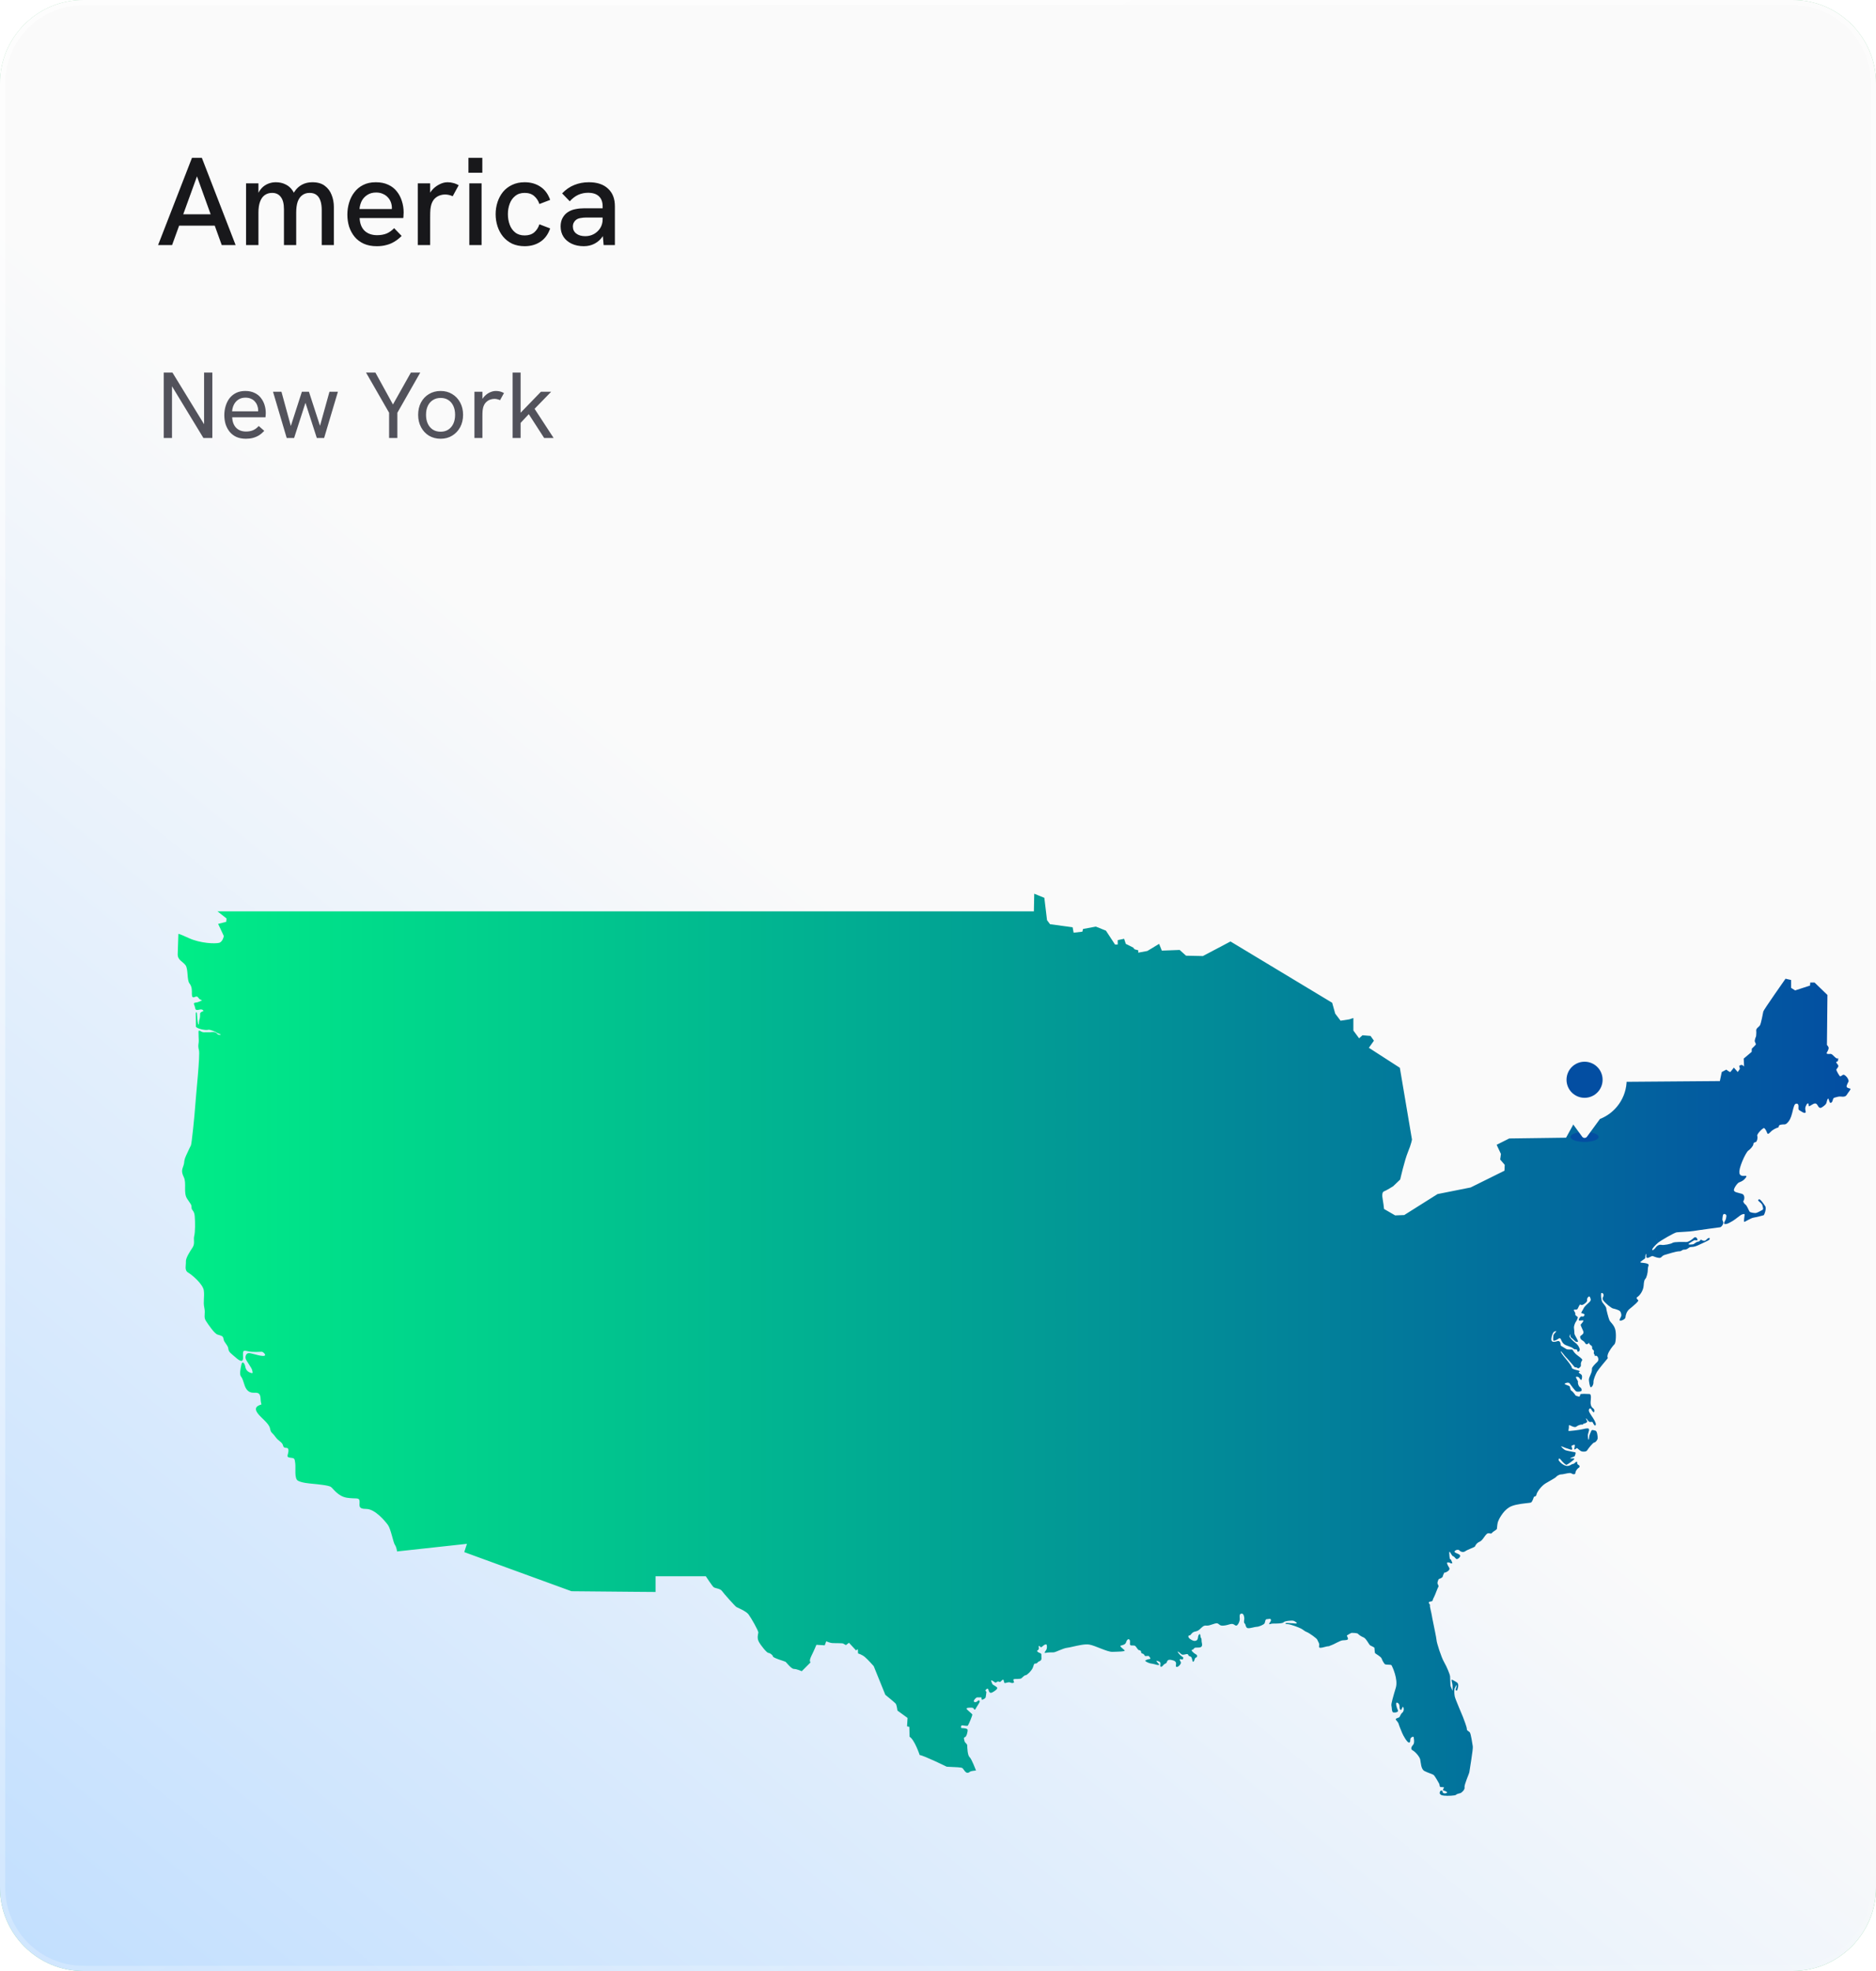 <svg width="360" height="378" viewBox="0 0 360 378" fill="none" xmlns="http://www.w3.org/2000/svg">
<g clip-path="url(#clip0_674_796)">
<path d="M0 16C0 7.164 7.163 0 16 0H344C352.837 0 360 7.164 360 16V362C360 370.837 352.837 378 344 378H16C7.163 378 0 370.837 0 362V16Z" fill="#6FC78D"/>
<rect y="0" width="360" height="378" rx="12" fill="url(#paint0_linear_674_796)"/>
<g filter="url(#filter0_ddii_674_796)">
<path d="M340.942 187.371C340.685 187.306 340.168 187.208 340.265 186.852C340.362 186.495 340.653 185.975 340.653 185.975C340.619 185.326 339.91 184.709 339.684 184.709C339.456 184.709 339.103 185.131 338.973 185.001C338.845 184.87 338.231 183.896 338.295 183.701C338.36 183.506 338.909 183.149 338.554 182.761C338.198 182.371 338.198 182.209 338.457 182.177C338.715 182.144 338.618 181.496 338.618 181.496C338.618 181.496 338.554 181.755 338.166 181.462C337.778 181.17 337.488 180.684 337.13 180.717C336.775 180.751 336.258 180.781 336.484 180.424C336.712 180.068 336.839 179.71 336.809 179.515C336.775 179.319 336.484 178.996 336.484 178.996L336.581 169.417L334.11 167.031H333.286L333.238 167.615L330.379 168.541L329.604 168.053V166.544L328.538 166.301C328.538 166.301 324.322 172.291 324.274 172.584C324.227 172.876 323.838 174.872 323.644 175.213C323.45 175.553 322.869 175.798 322.917 176.236C322.965 176.674 322.893 177.161 322.893 177.284C322.893 177.405 322.796 177.525 322.745 177.696C322.699 177.867 322.624 178.16 322.624 178.258C322.624 178.355 322.892 178.817 322.841 178.915C322.795 179.012 322.066 179.719 322.066 179.719L322.042 180.327L320.514 181.617L320.588 183.153C320.588 183.153 320.371 182.838 320.102 182.838C319.835 182.838 319.641 183.033 319.641 183.033C319.641 183.033 319.835 183.567 319.738 183.664C319.641 183.762 319.375 184.202 319.375 184.202L318.626 183.348L318.171 183.922L317.948 184.2C317.754 184.2 317.173 183.736 317.173 183.736L316.301 184.2L315.937 185.929L305.585 186.01L297.379 186.074C297.379 186.074 295.052 187.291 294.713 187.486C294.375 187.682 292.096 190.458 291.418 190.944C290.741 191.432 288.462 193.087 288.462 193.087L286.427 196.787L275.525 196.933L273.102 198.15L273.926 199.902L273.781 200.974L274.653 201.997L274.605 203.118L269.969 205.413L268.112 206.333L265.77 206.8L261.764 207.599L255.368 211.626L253.624 211.69L251.492 210.457C251.492 210.457 251.452 210.072 251.393 209.617C251.347 209.259 251.29 208.859 251.234 208.573C251.103 207.924 251.103 207.209 251.492 207.079C251.88 206.952 253.235 206.106 253.235 206.106L254.593 204.809C254.593 204.809 255.431 201.107 256.079 199.549C256.725 197.991 256.854 197.145 256.854 197.145L254.527 183.38L248.583 179.548L249.552 178.184L248.906 177.274L247.355 177.145L246.707 177.73L245.609 176.236V173.834L244.834 174.093L243.154 174.352L242.122 172.988L241.541 170.911L222.029 159.157L216.733 161.951L215.684 161.93L213.501 161.885L212.275 160.782L208.849 160.911L208.332 159.614L206.072 160.979L204.329 161.302V160.847L203.617 160.652L203.36 160.328L201.937 159.614L201.616 158.641L200.387 158.9V159.744H199.872L198.128 157.083L196.19 156.304L193.735 156.758L193.605 157.278L191.926 157.473L191.732 156.432L187.403 155.848L186.822 155.07L186.306 150.784L184.367 150L184.3 153.378H172.617H134.876H68.092H62.514H27.629L29.373 154.742L29.309 155.391L27.758 155.781L28.854 158.119C28.854 158.119 28.66 159.224 27.95 159.418C27.239 159.613 24.396 159.546 22.135 158.508C19.872 157.47 20.13 157.729 20.13 157.729L20.003 161.527C19.938 162.76 21.004 162.989 21.521 163.734C22.038 164.482 21.748 166.558 22.264 167.209C22.781 167.858 22.717 168.603 22.717 169.221C22.717 169.838 22.878 170 23.363 169.772C23.849 169.547 23.977 170.033 24.172 170.195C24.366 170.356 24.687 170.422 24.687 170.422C24.687 170.422 24.075 170.812 23.46 170.876C22.846 170.94 23.203 171.266 23.3 171.688C23.397 172.109 23.363 172.435 24.106 172.24C24.851 172.045 24.948 172.499 24.948 172.499C24.948 172.499 24.3 172.694 24.3 172.987C24.3 173.279 24.3 173.833 24.173 174.124C24.043 174.416 24.108 175.098 24.011 175.098C23.914 175.098 23.787 174.416 23.72 173.311C23.656 172.206 23.462 172.955 23.462 172.955L23.495 175.518C23.884 175.974 25.497 176.233 25.822 176.102C26.143 175.974 27.5 176.558 27.436 176.622C27.384 176.674 28.278 176.943 28.257 177.041C28.251 177.065 28.202 177.076 28.081 177.076C27.435 177.076 27.565 176.427 26.66 176.524C25.755 176.622 25.658 176.524 25.061 176.572C24.464 176.622 23.979 175.841 23.995 176.524C24.011 177.205 24.011 177.727 24.043 178.179C24.076 178.633 23.815 179.089 24.076 179.997C24.334 180.907 23.494 188.635 23.365 190.648C23.234 192.66 22.687 197.919 22.541 198.246C22.396 198.57 22.138 199.024 21.619 200.193C21.102 201.362 21.362 201.298 21.136 202.044C20.908 202.791 20.587 203.179 21.169 204.348C21.75 205.517 21.039 207.337 21.815 208.506C22.132 208.982 22.329 209.254 22.453 209.446C22.631 209.729 22.655 209.846 22.655 210.193C22.655 210.777 23.172 210.681 23.269 211.834C23.366 212.987 23.366 214.901 23.172 215.632C22.978 216.363 23.366 217.077 22.849 217.856C22.334 218.635 21.526 219.868 21.573 220.551C21.623 221.232 21.234 222.206 22.009 222.66C22.784 223.116 24.852 224.869 25.013 226.103C25.174 227.336 24.852 228.246 25.11 229.415C25.368 230.584 24.916 231.136 25.401 231.899C25.885 232.663 27.048 234.35 27.631 234.544C28.211 234.739 28.73 234.739 28.794 235.39C28.857 236.039 29.666 236.589 29.715 237.256C29.764 237.923 30.345 238.246 30.926 238.765C31.506 239.285 32.541 240.194 32.541 239.025C32.541 237.856 32.346 237.467 33.382 237.728C34.415 237.987 35.903 237.825 36.16 237.841C36.418 237.857 37.323 238.701 36.291 238.636C35.255 238.572 33.965 237.987 33.511 238.118C33.059 238.246 32.931 238.831 33.059 239.22C33.19 239.61 34.222 240.972 34.286 241.363C34.351 241.753 34.609 242.141 33.834 241.818C33.059 241.494 32.996 240.844 32.929 240.518C32.865 240.194 32.413 239.413 32.219 240.323C32.025 241.233 31.831 242.207 32.154 242.597C32.477 242.987 32.607 243.635 32.865 244.35C33.123 245.063 33.543 245.583 34.27 245.68C34.997 245.778 35.836 245.388 35.903 246.816C35.966 248.245 36.321 247.823 35.724 248.066C35.128 248.309 34.674 248.699 35.322 249.609C35.968 250.518 37.517 251.557 37.712 252.531C37.906 253.505 38.1 253.244 38.744 254.154C39.392 255.064 40.038 255.095 40.23 255.859C40.425 256.623 41.166 255.907 41.249 256.687C41.33 257.466 40.652 258.051 41.54 258.149C42.428 258.247 42.428 258.247 42.556 259.22C42.687 260.194 42.331 262.176 43.09 262.58C43.85 262.985 45.14 263.082 45.949 263.166C46.757 263.247 48.953 263.442 49.404 263.765C49.858 264.09 50.762 265.585 52.506 265.844C54.249 266.103 54.832 265.713 54.897 266.493C54.961 267.272 54.509 267.987 56.187 267.987C57.867 267.987 59.774 270.292 60.339 271.056C60.905 271.819 61.355 274.416 61.68 274.87C62.001 275.326 62.082 276.073 62.082 276.073L62.097 276.138L75.505 274.675L74.988 276.266L95.565 283.766L107.094 283.872L111.7 283.908V280.891H121.339L121.342 280.892C121.342 280.892 122.553 282.743 122.844 282.987C123.135 283.23 124.104 283.23 124.443 283.718C124.782 284.206 126.964 286.64 127.205 286.787C127.447 286.933 129.046 287.566 129.532 288.199C130.017 288.832 131.47 291.365 131.422 291.706C131.374 292.047 131.131 292.73 131.519 293.459C131.907 294.19 133.069 295.602 133.36 295.602C133.651 295.602 134.184 295.992 134.232 296.283C134.279 296.576 136.509 297.209 136.655 297.305C136.8 297.402 137.721 298.669 138.254 298.669C138.787 298.669 139.756 299.107 139.756 299.107L141.452 297.402C141.452 297.402 141.064 297.257 141.597 296.185C142.13 295.114 142.566 294.042 142.566 294.042L144.165 294.14L144.456 293.361C144.456 293.361 145.086 293.654 145.522 293.702C145.958 293.75 147.557 293.702 147.702 293.799C147.847 293.897 148.235 294.092 148.235 294.092L148.816 293.654L150.173 295.115L150.512 294.872L150.561 295.701C150.561 295.701 151.288 295.896 151.869 296.382C152.45 296.87 153.565 298.135 153.565 298.135L155.794 303.637C155.794 303.637 157.684 305.147 157.829 305.39C157.974 305.633 158.12 306.657 158.12 306.657L160.058 308.069L159.961 309.676L160.397 309.773L160.446 311.673C161.415 312.257 162.384 315.18 162.384 315.18C163.209 315.278 167.57 317.421 167.57 317.421C169.411 317.518 170.429 317.518 170.623 317.713C170.817 317.908 171.156 318.59 171.544 318.59C171.933 318.59 171.883 318.395 172.222 318.297C172.561 318.199 173.191 318.151 173.191 318.151C173.191 318.151 172.353 315.911 171.964 315.586C171.576 315.263 171.511 313.77 171.511 313.38C171.511 312.989 171.059 312.86 170.995 312.537C170.93 312.212 170.736 311.822 171.059 311.758C171.382 311.691 171.64 310.653 171.576 310.328C171.511 310.005 170.477 310.036 170.38 310.005C170.283 309.972 170.249 309.486 170.54 309.486C170.831 309.486 171.509 309.681 171.64 309.519C171.77 309.356 172.575 307.504 172.478 307.376C172.381 307.245 171.477 306.5 171.412 306.369C171.349 306.238 171.38 306.14 171.769 306.11C172.157 306.076 172.607 306.076 172.704 306.207C172.801 306.335 172.93 306.695 173.124 306.305C173.318 305.915 173.899 305.136 173.899 304.941C173.899 304.746 173.769 304.551 173.479 304.843C173.188 305.136 172.768 305.069 172.768 304.843C172.768 304.616 173.221 304.128 173.415 304.128C173.61 304.128 174.061 304.128 174.19 304.128C174.318 304.128 174.19 304.453 174.318 304.551C174.448 304.648 174.965 304.323 175.029 304.16C175.092 303.997 175.189 303.055 175.189 303.055C175.189 303.055 174.932 302.86 175.029 302.731C175.126 302.603 175.449 302.213 175.578 302.667C175.708 303.121 175.869 303.412 176.353 303.154C176.838 302.895 177.355 302.505 177.258 302.278C177.161 302.051 176.418 301.726 176.353 301.597C176.289 301.466 175.964 300.785 176.158 300.85C176.353 300.914 176.709 301.173 176.87 301.271C177.03 301.368 177.224 301.076 177.45 301.076C177.678 301.076 177.678 301.271 177.902 301.109C178.128 300.948 178.419 300.46 178.516 300.914C178.613 301.368 178.613 301.434 178.968 301.336C179.325 301.239 179.616 301.173 179.84 301.303C180.068 301.432 180.518 301.367 180.488 301.205C180.454 301.044 180.228 300.685 180.488 300.621C180.746 300.557 181.651 300.655 181.909 300.46C182.166 300.265 182.458 299.876 182.717 299.876C182.975 299.876 183.88 299 184.104 298.415C184.332 297.831 184.267 297.636 184.621 297.636C184.976 297.636 185.042 297.311 185.236 297.246C185.43 297.178 185.816 297.05 185.751 296.531C185.687 296.011 185.882 295.752 185.46 295.621C185.041 295.493 184.814 295.2 184.975 295.133C185.137 295.069 185.331 294.84 185.234 294.548C185.137 294.255 185.331 294.191 185.458 294.353C185.589 294.516 185.686 294.613 186.009 294.289C186.33 293.964 186.621 293.932 186.718 293.996C186.816 294.06 186.849 294.677 186.718 294.936C186.59 295.197 186.106 295.685 186.558 295.587C187.01 295.49 187.687 295.49 188.076 295.49C188.464 295.49 189.853 294.711 190.691 294.613C190.922 294.586 191.258 294.514 191.648 294.426C192.677 294.193 194.082 293.854 194.925 293.996C196.088 294.191 198.381 295.424 199.35 295.392C200.319 295.359 201.934 295.359 201.71 295.099C201.484 294.839 200.61 294.287 200.998 294.19C201.387 294.092 201.87 293.994 202.001 293.54C202.128 293.085 202.486 292.761 202.679 293.118C202.873 293.475 202.613 293.897 202.806 294.092C203 294.287 203.551 294.028 203.808 294.321C204.066 294.613 204.294 295.066 204.486 295.066C204.68 295.066 204.874 295.227 204.874 295.392C204.874 295.554 204.908 295.685 205.197 295.749C205.489 295.813 205.552 296.203 205.683 296.203C205.81 296.203 206.329 296.173 206.329 296.173C206.523 296.398 206.814 296.724 206.556 296.756C206.297 296.788 205.554 296.982 205.684 297.146C205.812 297.308 206.459 297.601 206.78 297.634C207.103 297.666 207.686 297.829 207.944 297.893C208.203 297.957 208.524 297.927 208.235 297.665C207.944 297.405 207.686 297.049 207.913 297.113C208.138 297.177 208.591 297.274 208.591 297.601C208.591 297.925 208.461 298.25 208.72 298.25C208.979 298.25 209.108 297.893 209.368 297.732C209.625 297.569 209.722 297.634 209.819 297.341C209.917 297.049 210.077 296.822 210.691 296.951C211.306 297.079 211.466 297.21 211.563 297.469C211.66 297.73 211.403 298.248 211.694 298.282C211.985 298.315 212.403 297.892 212.5 297.567C212.598 297.244 212.112 296.951 212.34 296.822C212.567 296.691 212.825 297.017 212.889 296.788C212.954 296.563 213.116 296.529 212.695 296.27C212.276 296.009 211.598 295.101 212.049 295.394C212.5 295.686 212.534 295.945 212.921 295.945C213.309 295.945 213.826 295.653 213.923 295.979C214.02 296.302 214.244 296.174 214.472 296.369C214.699 296.564 214.699 297.473 214.924 297.278C215.15 297.082 215.15 296.531 215.377 296.499C215.602 296.468 215.796 296.078 215.409 295.883C215.021 295.688 214.311 295.037 214.667 295.007C215.022 294.973 214.925 294.616 215.345 294.585C215.765 294.551 216.314 294.648 216.508 294.325C216.703 294.001 216.445 293.577 216.475 293.156C216.508 292.734 216.314 292.798 216.281 292.506C216.249 292.213 216.217 291.759 215.959 292.115C215.7 292.474 215.893 293.025 215.474 293.22C215.054 293.416 214.666 293.187 214.278 292.928C213.889 292.669 213.826 292.247 214.147 292.247C214.47 292.247 214.535 291.629 215.247 291.5C215.337 291.484 215.422 291.463 215.496 291.439C216.01 291.277 216.201 290.972 216.539 290.687C216.927 290.361 216.99 290.331 217.539 290.361C217.765 290.376 218.082 290.278 218.4 290.171C218.854 290.019 219.317 289.846 219.544 289.941C219.932 290.102 219.932 290.428 220.707 290.361C221.253 290.316 221.656 290.158 221.98 290.081C222.115 290.048 222.239 290.028 222.354 290.038C222.742 290.07 222.903 290.395 223.161 290.361C223.42 290.331 223.839 289.582 223.808 289.031C223.775 288.479 223.711 288.09 224.163 288.057C224.615 288.023 224.68 288.835 224.68 289.031C224.68 289.226 224.518 289.809 224.744 289.941C224.971 290.068 224.905 290.783 225.358 290.849C225.805 290.916 226.666 290.596 227.057 290.59C227.061 290.59 227.065 290.59 227.068 290.59C227.457 290.59 228.392 290.2 228.554 289.941C228.715 289.68 228.652 289.128 229.006 289.128C229.361 289.128 229.684 288.933 229.781 289.226C229.878 289.518 229.49 289.777 229.458 290.005C229.426 290.233 229.621 289.971 230.233 289.971C230.847 289.971 232.044 289.971 232.236 289.712C232.43 289.453 233.818 289.355 234.077 289.419C234.335 289.483 234.949 289.873 234.69 289.939C234.432 290.003 234.204 289.905 233.754 289.905C233.302 289.905 232.625 289.774 232.591 289.939C232.558 290.1 232.752 290.036 233.205 290.1C233.657 290.164 235.014 290.652 235.531 290.913C236.047 291.172 236.209 291.431 236.661 291.594C237.113 291.756 238.632 292.827 238.696 293.086C238.76 293.347 239.051 293.639 239.051 293.996C239.051 294.353 238.89 294.613 239.31 294.613C239.729 294.613 240.44 294.321 240.765 294.321C241.086 294.321 240.925 294.255 241.377 294.126C241.831 293.994 243.057 293.216 243.576 293.182C244.091 293.15 244.577 293.15 244.577 292.889C244.577 292.63 244.286 292.304 244.383 292.24C244.48 292.176 245.157 291.752 245.288 291.752C245.418 291.752 246.354 291.752 246.515 291.947C246.677 292.143 247.095 292.435 247.581 292.629C248.066 292.824 248.616 294.025 248.841 294.154C249.068 294.285 249.616 294.513 249.649 294.61C249.683 294.708 249.683 295.518 249.78 295.648C249.877 295.779 250.909 296.297 251.04 296.686C251.167 297.076 251.428 297.498 251.622 297.727C251.816 297.952 252.815 297.759 252.946 297.986C253.076 298.213 254.239 300.649 253.754 302.272C253.269 303.895 252.815 305.422 252.912 305.715C253.01 306.007 252.946 306.948 253.269 307.012C253.59 307.077 254.365 306.98 254.141 306.558C253.913 306.135 253.655 305.098 253.947 305.129C254.238 305.161 254.462 305.453 254.462 305.811C254.462 306.167 254.527 306.524 254.722 306.524C254.916 306.524 255.043 305.745 255.173 305.972C255.304 306.201 255.367 306.751 254.979 307.077C254.591 307.4 254.591 307.888 254.333 307.986C254.074 308.083 253.589 308.214 253.783 308.441C253.977 308.667 254.268 309.025 254.3 309.22C254.333 309.415 254.817 310.584 254.978 310.973C255.138 311.363 255.913 312.791 256.271 312.791C256.626 312.791 256.465 312.337 256.562 312.044C256.659 311.752 257.143 311.558 257.175 311.752C257.208 311.947 257.401 312.887 257.078 313.213C256.757 313.536 256.529 314.058 256.981 314.285C257.434 314.51 258.306 315.454 258.435 316.037C258.566 316.621 258.566 317.888 259.243 318.244C259.921 318.601 260.868 318.852 261.062 319.047C261.256 319.242 261.958 320.437 262.077 320.68C262.2 320.923 262.103 321.288 262.344 321.313C262.586 321.339 263.097 321.313 263 321.459C262.903 321.604 262.683 321.922 262.877 321.969C263.072 322.02 263.872 322.287 263.508 322.456C263.143 322.628 262.755 322.508 262.733 322.261C262.709 322.02 262.733 322.02 262.491 321.994C262.249 321.969 262.079 322.506 262.225 322.628C262.368 322.749 262.322 322.896 263 322.968C263.678 323.04 265.156 322.994 265.326 322.799C265.495 322.604 265.98 322.552 266.173 322.48C266.367 322.408 267.044 321.847 266.947 321.359C266.85 320.872 267.845 318.729 267.869 318.438C267.893 318.147 268.621 313.981 268.524 313.519C268.427 313.057 268.184 311.035 267.918 310.792C267.652 310.549 267.361 310.499 267.385 310.183C267.409 309.868 266.78 308.261 266.632 307.87C266.489 307.48 265.178 304.511 265.059 303.925C264.938 303.34 264.962 302.539 265.035 302.416C265.107 302.293 265.445 301.49 265.423 301.856C265.398 302.221 265.204 302.659 265.204 302.659C265.204 302.659 265.445 303.049 265.566 302.659C265.689 302.269 265.931 301.514 265.423 301.221C264.914 300.928 264.454 300.613 264.454 300.785C264.454 300.954 264.526 301.272 264.597 301.538C264.671 301.805 264.648 302.852 264.648 302.852C264.648 302.852 264.236 302.049 264.236 301.757C264.236 301.464 264.165 300.27 264.165 300.05C264.165 299.833 263.582 298.322 263.025 297.373C262.467 296.424 261.595 293.647 261.571 293.16C261.552 292.758 261.005 290.211 260.772 289.024C260.725 288.772 260.688 288.578 260.675 288.485C260.602 287.95 260.214 286.585 260.311 286.488C260.408 286.39 259.998 286.05 260.095 285.88C260.192 285.709 260.772 285.783 260.82 285.538C260.871 285.297 260.917 285.199 261.111 284.833C261.305 284.467 261.789 283.102 261.912 282.933C262.034 282.763 261.862 282.592 261.767 282.324C261.67 282.057 261.961 281.401 262.058 281.401C262.155 281.401 262.736 281.156 262.76 280.937C262.782 280.74 263.043 280.222 263.092 280.125C263.079 280.163 263.064 280.256 263.317 280.158C263.63 280.037 264.262 279.648 263.994 279.258C263.904 279.124 263.815 278.973 263.745 278.829C263.59 278.828 263.45 278.833 263.326 278.837C263.45 278.831 263.59 278.828 263.745 278.829C263.606 278.554 263.535 278.305 263.63 278.259C263.778 278.187 264.165 278.284 264.286 278.404C264.343 278.462 264.486 278.436 264.613 278.375L264.34 277.718C264.219 277.638 264.123 277.571 264.115 277.528C264.107 277.481 264.072 277.261 264.045 277.013V277.011C264.001 276.603 263.972 276.12 264.091 276.212C264.285 276.357 264.48 276.99 264.769 277.062C265.06 277.136 265.255 277.672 265.522 277.6C265.788 277.526 266.247 277.136 266.053 276.843C265.859 276.551 264.866 276.405 265.038 276.112C265.207 275.82 265.789 275.722 265.958 275.943C266.128 276.162 266.661 276.405 267.097 276.087C267.533 275.772 268.865 275.334 268.938 275.187C269.011 275.041 269.205 274.528 269.859 274.261C270.511 273.994 270.974 272.677 271.482 272.653C271.991 272.63 271.991 272.849 272.235 272.556C272.476 272.263 273.13 271.995 273.156 271.777C273.181 271.56 273.227 270.851 273.35 270.463C273.472 270.072 274.271 268.417 275.53 267.664C275.886 267.45 276.357 267.296 276.855 267.183C278.117 266.895 279.547 266.86 279.721 266.737C279.964 266.567 280.204 265.836 280.23 265.716C280.255 265.593 280.69 265.643 280.739 265.253C280.785 264.862 281.585 263.62 282.531 263.06C283.477 262.5 284.397 262.014 284.519 261.843C284.639 261.672 285.102 261.357 285.534 261.357C285.972 261.357 287.159 260.944 287.45 261.162C287.741 261.381 288.225 261.431 288.225 261.042C288.225 260.652 288.686 260.166 288.855 260.092C289.024 260.018 289.146 259.702 288.783 259.531C288.419 259.361 288.661 258.945 288.468 258.923C288.274 258.901 288.033 259.361 287.741 259.361C287.45 259.361 287.014 259.97 286.214 259.654C285.415 259.336 285.005 258.654 285.005 258.654C285.005 258.654 284.954 257.973 285.393 258.533C285.827 259.094 286.362 259.556 286.505 259.531C286.651 259.507 288.08 258.533 288.009 258.362C287.935 258.192 287.159 258.387 287.234 258.264C287.305 258.143 288.055 257.972 288.106 257.828C288.152 257.679 288.371 257.169 288.177 257.121C287.983 257.073 286.53 256.828 286.265 256.707C285.997 256.585 285.32 255.953 285.512 255.977C285.706 256.001 286.265 256.292 286.578 256.368C286.892 256.44 287.428 256.732 287.571 256.585C287.717 256.439 287.331 255.952 287.525 255.854C287.719 255.757 288.082 255.562 288.106 255.782C288.13 256 287.958 256.463 288.033 256.561C288.106 256.659 288.421 256.316 288.518 256.316C288.615 256.316 289.122 256.926 289.534 256.975C289.948 257.023 290.335 256.999 290.503 256.707C290.672 256.414 291.595 255.245 291.835 255.245C292.08 255.245 292.491 254.735 292.491 254.394C292.491 254.054 292.394 253.056 292.08 252.982C291.764 252.909 291.402 252.739 291.28 252.982C291.157 253.225 290.866 253.882 290.866 254.127C290.866 254.369 290.795 254.759 290.723 254.712C290.65 254.661 290.6 254.031 290.6 253.858C290.6 253.687 290.795 253.128 290.82 252.982C290.844 252.835 290.866 252.569 290.626 252.544C290.383 252.518 289.994 252.593 289.632 252.689C289.269 252.787 286.822 253.153 286.869 252.982C286.917 252.811 286.99 252.301 286.966 252.154C286.943 252.008 286.943 251.813 287.305 252.008C287.668 252.203 288.177 252.398 288.397 252.203C288.613 252.008 289.172 251.765 289.487 251.813C289.8 251.863 289.608 251.596 289.897 251.596C290.188 251.596 290.626 251.277 290.456 251.084C290.285 250.89 290.142 250.427 290.383 250.719C290.626 251.012 290.747 251.305 291.06 251.305C291.377 251.305 291.449 251.207 291.546 251.402C291.643 251.597 291.91 252.131 292.055 251.962C292.2 251.792 292.177 251.621 291.886 251.036C291.595 250.451 290.795 249.501 290.795 249.111C290.795 248.925 290.858 248.792 290.946 248.736C290.952 248.73 290.957 248.727 290.965 248.725C290.974 248.719 290.984 248.715 290.993 248.712C291.009 248.709 291.024 248.704 291.04 248.704C291.057 248.704 291.076 248.706 291.094 248.714C291.102 248.715 291.11 248.719 291.118 248.722C291.127 248.728 291.137 248.733 291.146 248.739C291.184 248.767 291.223 248.81 291.253 248.871C291.423 249.186 291.738 249.576 291.787 249.43C291.83 249.296 291.959 249.015 291.673 248.744C291.67 248.739 291.665 248.736 291.66 248.73C291.641 248.712 291.619 248.693 291.593 248.676C291.205 248.383 291.11 247.919 291.132 247.481C291.156 247.043 291.348 245.947 290.916 245.947C290.478 245.947 289.172 245.824 289.146 246.045C289.121 246.262 289.049 246.481 288.881 246.435C288.71 246.384 288.274 246.312 288.203 246.166C288.13 246.021 287.668 245.41 287.428 245.29C287.184 245.169 287.258 244.682 287.111 244.487C286.966 244.292 286.071 244.145 286.168 243.976C286.265 243.806 286.917 243.657 287.111 243.904C287.305 244.145 288.13 245.365 288.419 245.463C288.71 245.56 289.34 245.463 289.388 245.314C289.437 245.17 289.461 244.878 289.121 244.657C288.783 244.436 288.636 243.78 288.71 243.635C288.783 243.489 288.249 242.807 288.322 242.685C288.395 242.563 288.807 242.639 288.927 242.808C289.049 242.978 289.315 243.441 289.412 243.149C289.509 242.856 289.582 242.346 289.269 242.151C288.952 241.956 288.71 241.761 288.952 241.687C289.194 241.614 289.075 241.492 288.516 241.372C287.958 241.249 287.474 241.055 287.523 240.884C287.569 240.713 286.943 239.859 286.36 239.178C285.779 238.497 285.34 237.865 285.415 237.768C285.488 237.67 286.19 238.69 286.384 238.863C286.578 239.034 287.741 240.398 287.886 240.568C288.031 240.737 288.009 240.835 288.322 240.835C288.635 240.835 288.686 241.179 288.952 240.932C289.218 240.691 289.315 240.64 289.269 240.277C289.218 239.912 289.485 239.498 289.485 239.498C289.485 239.498 289.85 239.426 288.758 238.647C287.667 237.868 287.815 237.405 287.523 237.405C287.232 237.405 286.651 237.453 286.457 237.307C286.263 237.161 285.415 236.723 285.391 236.626C285.366 236.528 285.437 235.578 284.688 235.823C283.939 236.064 283.55 235.945 283.597 235.335C283.647 234.726 283.961 234.069 284.106 234.019C284.158 234.002 284.238 233.963 284.313 233.928C284.441 233.867 284.564 233.822 284.518 233.947C284.445 234.142 284.009 234.435 283.983 234.752C283.959 235.068 283.886 235.676 284.034 235.725C284.177 235.772 284.688 235.554 284.881 235.383C285.075 235.214 285.317 235.166 285.437 235.457C285.56 235.749 285.754 236.311 286.384 236.576C287.014 236.843 287.547 236.99 287.717 237.136C287.886 237.285 287.958 237.382 288.322 237.382C288.686 237.382 288.516 237.844 288.71 237.844C288.904 237.844 289.098 237.577 289.049 237.357C289 237.136 288.807 236.578 288.225 236.14C287.644 235.701 287.11 235.068 287.086 234.947C287.062 234.823 287.234 234.361 287.234 234.507C287.234 234.656 287.183 234.995 287.474 235.188C287.765 235.383 288.227 235.921 288.324 235.921C288.421 235.921 288.76 236.042 288.712 235.797C288.664 235.554 288.034 234.58 288.034 234.385C288.034 234.19 287.97 233.443 287.937 233.216C287.904 232.988 288.131 232.306 288.292 232.111C288.395 231.988 288.507 231.766 288.586 231.568C288.632 231.451 288.667 231.342 288.68 231.267C288.713 231.072 288.098 230.91 288.195 230.618C288.292 230.325 287.807 229.936 287.937 229.805C288.067 229.674 288.389 229.869 288.583 229.674C288.777 229.479 289.003 228.636 289.197 228.798C289.391 228.961 289.682 228.831 289.875 228.7C290.069 228.572 290.554 228.213 290.457 227.921C290.36 227.629 290.846 227.013 290.974 227.306C291.102 227.598 291.329 227.89 290.941 228.28C290.553 228.67 290.005 229.058 289.778 229.546C289.552 230.034 289.197 230.391 289.423 230.455C289.647 230.52 290.133 230.552 289.908 230.91C289.681 231.267 289.488 230.974 289.261 231.105C289.124 231.185 288.946 231.425 288.884 231.614C288.847 231.731 288.852 231.827 288.939 231.852C289.164 231.916 289.714 231.721 289.746 231.886C289.78 232.047 289.294 232.535 289.231 232.633C289.165 232.73 289.488 233.314 289.552 233.509C289.619 233.704 289.908 234.061 289.682 234.385C289.455 234.71 289.036 234.776 289.134 235.1C289.231 235.423 289.231 235.457 289.682 235.749C290.134 236.042 290.102 236.399 290.36 236.399C290.618 236.399 290.78 236.204 290.78 236.106C290.78 236.008 290.812 236.237 291.005 236.464C291.199 236.69 291.425 236.626 291.425 237.016C291.425 237.406 291.458 237.309 291.651 237.504C291.845 237.699 291.778 237.796 291.748 237.991C291.714 238.187 291.845 238.348 291.845 238.348C291.845 238.348 292.039 238.543 291.908 238.673C291.892 238.689 291.884 238.697 291.883 238.7C291.904 238.693 292.182 238.492 292.392 238.706C292.432 238.748 292.47 238.796 292.5 238.849C292.669 239.125 292.69 239.536 292.392 239.81C292.037 240.134 291.39 240.784 291.39 241.076C291.39 241.369 291.39 241.596 291.196 242.05C291.001 242.506 290.807 242.927 290.807 243.189C290.807 243.448 290.97 244.617 291.164 244.65C291.358 244.682 291.713 244.163 291.679 243.677C291.647 243.19 292.099 242.149 292.357 241.695C292.616 241.241 294.134 239.421 294.362 239.162C294.569 238.922 294.284 239.041 294.391 238.527C294.398 238.484 294.41 238.436 294.425 238.383C294.62 237.702 295.458 236.631 295.719 236.402C295.853 236.285 295.951 235.748 295.978 235.135C296.005 234.569 295.972 233.936 295.846 233.512C295.589 232.636 294.943 232.212 294.748 231.791C294.554 231.369 294.134 229.713 294.134 229.485C294.134 229.26 293.617 228.641 293.393 228.35C293.165 228.057 293.036 226.564 293.231 226.564C293.315 226.564 293.399 226.583 293.469 226.634C293.557 226.698 293.619 226.82 293.619 227.02C293.619 227.376 293.231 227.538 293.589 228.025C293.943 228.513 295.106 229.487 295.461 229.553C295.818 229.617 296.561 229.845 296.755 230.04C296.949 230.235 297.078 230.69 297.013 230.981C296.949 231.273 296.527 231.759 296.755 231.857C296.982 231.955 297.787 231.63 297.821 231.24C297.854 230.85 298.015 230.104 298.629 229.617C299.242 229.129 300.438 228.123 300.276 227.96C300.114 227.798 299.759 227.538 300.145 227.311C300.534 227.082 301.245 226.142 301.309 225.198C301.372 224.258 301.469 224.029 301.663 223.834C301.857 223.639 302.117 222.732 302.117 222.016C302.117 221.301 302.569 221.106 301.889 220.911C301.211 220.716 300.403 220.847 300.79 220.52C300.895 220.433 301.005 220.357 301.111 220.285C301.401 220.09 301.654 219.943 301.63 219.775C301.596 219.548 301.727 218.933 301.791 219.094C301.854 219.256 301.694 219.841 302.018 219.841C302.34 219.841 302.825 219.451 303.019 219.484C303.213 219.518 303.764 219.81 304.279 219.841C304.796 219.874 304.699 219.451 305.379 219.257C306.056 219.062 307.544 218.576 308.125 218.576C308.707 218.576 308.577 218.253 309.157 218.253C309.738 218.253 309.966 217.797 310.287 217.765C310.61 217.732 310.998 217.765 311.644 217.472C312.292 217.18 313.873 216.465 313.939 216.335C314.002 216.208 314.066 215.915 313.744 216.043C313.42 216.174 313.291 216.563 312.936 216.563C312.581 216.563 312.581 216.431 312.354 216.367C312.128 216.304 312.193 216.692 311.773 216.724C311.353 216.758 311.03 217.21 310.74 217.244C310.449 217.277 309.869 217.341 309.932 217.18C309.996 217.017 310.772 216.627 310.935 216.499C311.095 216.367 311.612 216.563 311.644 216.401C311.678 216.238 311.353 215.622 310.966 215.979C310.578 216.335 309.966 216.791 309.512 216.791C309.06 216.791 307.186 216.726 306.865 216.953C306.542 217.181 305.184 217.44 304.733 217.343C304.279 217.245 303.827 217.538 303.667 217.797C303.504 218.058 302.989 218.546 302.955 218.285C302.922 218.026 303.601 217.345 304.055 216.954C304.064 216.946 304.077 216.937 304.09 216.926L303.829 216.5L303.776 215.95L303.832 216.5L304.091 216.916H304.099C304.651 216.475 307.196 215 307.636 214.939C308.093 214.879 310.225 214.81 310.906 214.679C311.242 214.618 312.424 214.445 313.563 214.297L313.571 214.289C314.736 214.132 315.857 213.985 315.978 213.967C316.203 213.932 316.522 213.542 316.591 213.187C316.651 212.832 316.367 212.701 316.427 212.371C316.487 212.05 316.427 211.269 316.911 211.434C317.394 211.599 317.11 212.085 317.11 212.31C317.11 212.536 316.462 213.316 316.911 213.351C317.23 213.377 317.584 213.222 317.954 213.004C318.11 212.926 318.265 212.832 318.429 212.736C318.981 212.406 319.853 211.626 320.145 211.53C320.43 211.434 320.69 211.34 320.69 211.565C320.69 211.791 320.465 212.926 320.629 212.926C320.785 212.926 321.915 212.181 322.406 212.12C322.89 212.051 324.244 211.695 324.34 211.661C324.443 211.626 324.952 210.395 324.632 209.91C324.312 209.424 323.666 208.479 323.442 208.61C323.21 208.739 323.243 208.81 323.442 209C323.631 209.2 324.055 209.451 324.115 209.816C324.184 210.171 324.374 210.492 324.08 210.657C323.795 210.822 323.019 211.237 322.795 211.237C322.562 211.237 321.794 211.177 321.63 210.951C321.466 210.718 321.146 209.816 320.853 209.616C320.561 209.425 320.336 208.965 320.465 208.904C320.594 208.835 320.888 207.769 320.145 207.543C319.394 207.31 318.497 207.275 318.653 206.694C318.817 206.114 319.394 205.463 319.558 205.394C319.722 205.333 320.3 205.108 320.559 204.847C320.818 204.586 321.371 204.031 320.758 204.102C320.145 204.163 319.429 204.127 319.757 202.767C319.765 202.707 319.783 202.648 319.799 202.587C319.904 202.192 320.056 201.759 320.227 201.343C320.64 200.337 321.16 199.413 321.401 199.261C321.756 199.034 322.37 198.351 322.37 198.027C322.37 197.704 322.627 197.704 322.855 197.606C323.079 197.508 323.243 196.794 323.113 196.437C322.982 196.079 324.242 194.846 324.437 194.943C324.631 195.041 324.89 195.527 324.987 195.82C325.084 196.112 325.211 196.176 325.665 195.689C326.117 195.201 326.761 194.942 327.086 194.846C327.409 194.748 327.022 194.424 327.635 194.294C328.249 194.163 328.41 194.392 328.831 194.001C329.251 193.611 329.574 193.058 329.833 191.986C330.091 190.915 330.222 190.299 330.577 190.266C330.931 190.232 331.028 190.427 331.028 190.786C331.028 191.142 330.931 191.401 331.254 191.564C331.577 191.726 332.029 192.116 332.287 192.018C332.546 191.921 332.32 191.662 332.32 191.206C332.32 190.752 332.74 190.037 332.901 190.232C333.062 190.427 332.901 190.816 333.095 190.752C333.289 190.688 333.87 190.264 334.098 190.232C334.322 190.2 334.486 190.232 334.678 190.557C334.872 190.881 335.067 191.272 335.55 190.947C336.036 190.622 336.357 190.363 336.422 190.007C336.486 189.648 336.68 189.063 336.81 189.389C336.938 189.714 337.005 190.33 337.359 190.039C337.714 189.746 337.52 189.196 337.974 189.098C338.425 189.001 338.717 188.839 339.2 188.903C339.686 188.967 340.072 188.937 340.3 188.547C340.521 188.152 341.2 187.437 340.942 187.371Z" fill="url(#paint1_linear_674_796)"/>
</g>
<g filter="url(#filter1_f_674_796)">
<ellipse cx="304.079" cy="218.039" rx="2.692" ry="0.962" fill="#034EA2"/>
</g>
<path fill-rule="evenodd" clip-rule="evenodd" d="M304.077 199C308.538 199 312.154 202.616 312.154 207.077C312.154 210.497 310.028 213.421 307.026 214.599L304.537 218C304.485 218.071 304.416 218.13 304.336 218.17C304.256 218.21 304.167 218.231 304.077 218.231C303.987 218.231 303.898 218.21 303.818 218.17C303.738 218.13 303.669 218.071 303.617 218L301.128 214.599C298.126 213.421 296 210.497 296 207.077C296 202.616 299.616 199 304.077 199Z" fill="#FAFAFA"/>
<path d="M307.536 207.079C307.536 205.167 305.987 203.617 304.075 203.617C302.163 203.617 300.613 205.167 300.613 207.079C300.613 208.99 302.163 210.54 304.075 210.54C305.987 210.54 307.536 208.99 307.536 207.079Z" fill="#034EA2"/>
<path d="M30.336 47L36.84 30.272L38.736 30.272L45.216 47L42.552 47L37.8 33.824L33.024 47L30.336 47ZM34.176 43.28L34.92 41.096L40.632 41.096L41.448 43.28L34.176 43.28ZM47.218 47L47.218 35.168L49.594 35.168L49.594 38.216L49.09 38.384C49.234 37.76 49.434 37.232 49.69 36.8C49.946 36.368 50.242 36.016 50.578 35.744C50.93 35.472 51.306 35.272 51.706 35.144C52.106 35.016 52.514 34.952 52.93 34.952C53.618 34.952 54.234 35.088 54.778 35.36C55.338 35.616 55.802 36.024 56.17 36.584C56.554 37.128 56.81 37.848 56.938 38.744L55.594 39.008C55.834 38.08 56.146 37.32 56.53 36.728C56.93 36.136 57.41 35.696 57.97 35.408C58.546 35.104 59.202 34.952 59.938 34.952C60.93 34.952 61.722 35.176 62.314 35.624C62.922 36.072 63.362 36.656 63.634 37.376C63.922 38.08 64.066 38.856 64.066 39.704L64.066 47L61.738 47L61.738 40.28C61.738 39.592 61.658 39.008 61.498 38.528C61.338 38.032 61.09 37.656 60.754 37.4C60.418 37.128 59.97 36.992 59.41 36.992C58.866 36.992 58.402 37.136 58.018 37.424C57.634 37.696 57.338 38.112 57.13 38.672C56.938 39.232 56.842 39.928 56.842 40.76L56.842 47L54.49 47L54.49 40.136C54.49 39.08 54.29 38.296 53.89 37.784C53.506 37.256 52.946 36.992 52.21 36.992C51.666 36.992 51.194 37.136 50.794 37.424C50.41 37.696 50.114 38.112 49.906 38.672C49.698 39.232 49.594 39.928 49.594 40.76L49.594 47L47.218 47ZM72.298 47.216C71.338 47.216 70.506 47.056 69.802 46.736C69.098 46.416 68.514 45.976 68.05 45.416C67.586 44.84 67.234 44.192 66.994 43.472C66.77 42.736 66.658 41.968 66.658 41.168C66.658 40.368 66.77 39.6 66.994 38.864C67.218 38.112 67.554 37.448 68.002 36.872C68.45 36.28 69.01 35.816 69.682 35.48C70.37 35.128 71.178 34.952 72.106 34.952C73.034 34.952 73.834 35.112 74.506 35.432C75.178 35.736 75.73 36.168 76.162 36.728C76.594 37.272 76.914 37.888 77.122 38.576C77.346 39.264 77.458 39.992 77.458 40.76C77.458 40.84 77.45 40.992 77.434 41.216C77.434 41.424 77.418 41.624 77.386 41.816L69.01 41.816C69.058 42.872 69.378 43.688 69.97 44.264C70.578 44.824 71.378 45.104 72.37 45.104C73.042 45.104 73.642 45 74.17 44.792C74.698 44.568 75.186 44.224 75.634 43.76L77.074 45.248C76.61 45.712 76.13 46.088 75.634 46.376C75.154 46.664 74.642 46.872 74.098 47C73.57 47.144 72.97 47.216 72.298 47.216ZM75.13 40.64C75.162 40.512 75.178 40.384 75.178 40.256C75.194 40.128 75.202 40 75.202 39.872C75.202 39.504 75.138 39.144 75.01 38.792C74.882 38.44 74.69 38.128 74.434 37.856C74.178 37.568 73.858 37.344 73.474 37.184C73.106 37.008 72.674 36.92 72.178 36.92C71.522 36.92 70.962 37.072 70.498 37.376C70.034 37.664 69.674 38.048 69.418 38.528C69.178 39.008 69.034 39.528 68.986 40.088L75.898 40.088L75.13 40.64ZM80.171 47L80.171 35.168L82.547 35.168L82.547 38.36L82.043 38.456C82.123 37.752 82.363 37.144 82.763 36.632C83.179 36.104 83.667 35.696 84.227 35.408C84.787 35.104 85.339 34.952 85.883 34.952C86.267 34.952 86.627 35 86.963 35.096C87.315 35.176 87.667 35.32 88.019 35.528L86.867 37.64C86.691 37.544 86.467 37.464 86.195 37.4C85.923 37.336 85.667 37.304 85.427 37.304C85.059 37.304 84.699 37.368 84.347 37.496C83.995 37.624 83.675 37.832 83.387 38.12C83.115 38.408 82.907 38.784 82.763 39.248C82.699 39.472 82.643 39.768 82.595 40.136C82.563 40.488 82.547 40.976 82.547 41.6L82.547 47L80.171 47ZM90.061 47L90.061 35.168L92.413 35.168L92.413 47L90.061 47ZM89.893 33.128L89.893 30.272L92.557 30.272L92.557 33.128L89.893 33.128ZM100.679 47.216C99.783 47.216 98.983 47.056 98.279 46.736C97.591 46.4 97.007 45.944 96.527 45.368C96.063 44.792 95.711 44.136 95.471 43.4C95.231 42.664 95.111 41.888 95.111 41.072C95.111 40.272 95.231 39.504 95.471 38.768C95.711 38.032 96.063 37.376 96.527 36.8C97.007 36.224 97.591 35.776 98.279 35.456C98.983 35.12 99.783 34.952 100.679 34.952C101.831 34.952 102.831 35.232 103.679 35.792C104.543 36.352 105.175 37.2 105.575 38.336L103.511 39.128C103.303 38.504 102.967 37.992 102.503 37.592C102.039 37.192 101.431 36.992 100.679 36.992C99.943 36.992 99.335 37.192 98.855 37.592C98.375 37.976 98.023 38.48 97.799 39.104C97.575 39.712 97.463 40.368 97.463 41.072C97.463 41.776 97.575 42.44 97.799 43.064C98.023 43.688 98.375 44.192 98.855 44.576C99.335 44.96 99.943 45.152 100.679 45.152C101.431 45.152 102.039 44.96 102.503 44.576C102.967 44.176 103.303 43.656 103.511 43.016L105.575 43.808C105.175 44.96 104.543 45.816 103.679 46.376C102.831 46.936 101.831 47.216 100.679 47.216ZM115.837 47L115.645 44.816L115.645 39.56C115.645 38.728 115.405 38.088 114.925 37.64C114.445 37.192 113.749 36.968 112.837 36.968C112.197 36.968 111.581 37.096 110.989 37.352C110.413 37.608 109.861 38.024 109.333 38.6L107.869 37.088C108.573 36.352 109.349 35.816 110.197 35.48C111.061 35.128 111.997 34.952 113.005 34.952C114.589 34.952 115.813 35.36 116.677 36.176C117.557 36.976 117.997 38.104 117.997 39.56L117.997 47L115.837 47ZM112.021 47.216C111.141 47.216 110.365 47.056 109.693 46.736C109.021 46.416 108.501 45.976 108.133 45.416C107.765 44.84 107.581 44.176 107.581 43.424C107.581 42.768 107.717 42.208 107.989 41.744C108.261 41.264 108.613 40.896 109.045 40.64C109.445 40.384 109.901 40.208 110.413 40.112C110.941 40 111.501 39.944 112.093 39.944L115.861 39.944L115.861 41.72L112.429 41.72C112.109 41.72 111.773 41.752 111.421 41.816C111.085 41.864 110.797 41.976 110.557 42.152C110.365 42.296 110.213 42.48 110.101 42.704C109.989 42.912 109.933 43.16 109.933 43.448C109.933 44.008 110.149 44.456 110.581 44.792C111.013 45.128 111.589 45.296 112.309 45.296C112.917 45.296 113.469 45.16 113.965 44.888C114.477 44.6 114.885 44.216 115.189 43.736C115.493 43.24 115.645 42.68 115.645 42.056L116.485 43.16C116.341 43.992 116.061 44.72 115.645 45.344C115.229 45.952 114.709 46.416 114.085 46.736C113.477 47.056 112.789 47.216 112.021 47.216Z" fill="#18181B"/>
<path d="M31.422 84V71.454H33.096L39.522 81.948H39.162V71.454H40.746V84H39.036L32.646 73.488H33.006V84H31.422ZM47.204 84.144C46.508 84.144 45.896 84.03 45.368 83.802C44.852 83.562 44.42 83.232 44.072 82.812C43.736 82.392 43.478 81.912 43.298 81.372C43.13 80.82 43.046 80.238 43.046 79.626C43.046 79.014 43.13 78.432 43.298 77.88C43.466 77.316 43.712 76.818 44.036 76.386C44.372 75.954 44.792 75.612 45.296 75.36C45.8 75.108 46.388 74.982 47.06 74.982C47.744 74.982 48.332 75.102 48.824 75.342C49.328 75.57 49.736 75.888 50.048 76.296C50.372 76.704 50.612 77.16 50.768 77.664C50.924 78.168 51.002 78.69 51.002 79.23C51.002 79.278 50.996 79.392 50.984 79.572C50.984 79.74 50.972 79.89 50.948 80.022H44.558C44.594 80.886 44.846 81.558 45.314 82.038C45.782 82.518 46.418 82.758 47.222 82.758C47.738 82.758 48.188 82.674 48.572 82.506C48.956 82.338 49.316 82.068 49.652 81.696L50.714 82.632C50.39 82.98 50.048 83.268 49.688 83.496C49.328 83.712 48.944 83.874 48.536 83.982C48.14 84.09 47.696 84.144 47.204 84.144ZM49.49 79.248C49.514 79.152 49.526 79.056 49.526 78.96C49.538 78.864 49.544 78.768 49.544 78.672C49.544 78.384 49.49 78.096 49.382 77.808C49.286 77.52 49.136 77.262 48.932 77.034C48.74 76.794 48.488 76.608 48.176 76.476C47.876 76.332 47.516 76.26 47.096 76.26C46.58 76.26 46.136 76.38 45.764 76.62C45.392 76.86 45.104 77.178 44.9 77.574C44.696 77.97 44.576 78.408 44.54 78.888H49.994L49.49 79.248ZM55.017 84L52.389 75.126H54.009L55.809 81.696L57.933 75.126H59.283L61.407 81.66L63.225 75.126H64.845L62.199 84H60.795L58.617 77.25L56.439 84H55.017ZM74.669 84V79.158L70.241 71.454H72.041L75.407 77.574L78.845 71.454H80.645L76.253 79.158V84H74.669ZM84.561 84.144C83.733 84.144 82.989 83.952 82.329 83.568C81.681 83.172 81.171 82.626 80.799 81.93C80.427 81.234 80.241 80.442 80.241 79.554C80.241 78.666 80.421 77.88 80.781 77.196C81.153 76.5 81.663 75.96 82.311 75.576C82.971 75.18 83.721 74.982 84.561 74.982C85.401 74.982 86.139 75.18 86.775 75.576C87.423 75.96 87.933 76.5 88.305 77.196C88.677 77.88 88.863 78.666 88.863 79.554C88.863 80.442 88.677 81.234 88.305 81.93C87.933 82.614 87.423 83.154 86.775 83.55C86.127 83.946 85.389 84.144 84.561 84.144ZM84.561 82.794C85.125 82.794 85.611 82.662 86.019 82.398C86.439 82.122 86.763 81.744 86.991 81.264C87.219 80.772 87.333 80.202 87.333 79.554C87.333 78.894 87.219 78.324 86.991 77.844C86.763 77.352 86.439 76.974 86.019 76.71C85.611 76.446 85.125 76.314 84.561 76.314C83.985 76.314 83.487 76.452 83.067 76.728C82.647 76.992 82.323 77.364 82.095 77.844C81.867 78.324 81.753 78.894 81.753 79.554C81.753 80.202 81.867 80.772 82.095 81.264C82.323 81.744 82.647 82.122 83.067 82.398C83.487 82.662 83.985 82.794 84.561 82.794ZM91.044 84V75.126H92.574V77.502L92.178 77.592C92.262 77.064 92.46 76.608 92.772 76.224C93.096 75.828 93.468 75.522 93.888 75.306C94.32 75.09 94.74 74.982 95.148 74.982C95.424 74.982 95.688 75.012 95.94 75.072C96.192 75.132 96.45 75.234 96.714 75.378L95.958 76.746C95.814 76.674 95.64 76.614 95.436 76.566C95.244 76.518 95.058 76.494 94.878 76.494C94.59 76.494 94.302 76.548 94.014 76.656C93.738 76.764 93.486 76.932 93.258 77.16C93.03 77.388 92.856 77.694 92.736 78.078C92.688 78.246 92.646 78.468 92.61 78.744C92.586 79.008 92.574 79.374 92.574 79.842V84H91.044ZM104.422 84L101.47 79.428L99.724 81.3V79.338L103.81 75.126H105.772L102.586 78.402L106.24 84H104.422ZM98.374 84V71.454H99.904V84H98.374Z" fill="#52525B"/>
</g>
<path d="M0.5 16C0.5 7.44 7.44 0.5 16 0.5H344C352.56 0.5 359.5 7.44 359.5 16V362C359.5 370.561 352.56 377.5 344 377.5H16C7.44 377.5 0.5 370.561 0.5 362V16Z" stroke="url(#paint2_linear_674_796)"/>
<defs>
<filter id="filter0_ddii_674_796" x="-78" y="52" width="521" height="373" filterUnits="userSpaceOnUse" color-interpolation-filters="sRGB">
<feFlood flood-opacity="0" result="BackgroundImageFix"/>
<feColorMatrix in="SourceAlpha" type="matrix" values="0 0 0 0 0 0 0 0 0 0 0 0 0 0 0 0 0 0 127 0" result="hardAlpha"/>
<feOffset dx="5.1" dy="5.4"/>
<feComposite in2="hardAlpha" operator="out"/>
<feColorMatrix type="matrix" values="0 0 0 0 0.012 0 0 0 0 0.306 0 0 0 0 0.635 0 0 0 1 0"/>
<feBlend mode="normal" in2="BackgroundImageFix" result="effect1_dropShadow_674_796"/>
<feColorMatrix in="SourceAlpha" type="matrix" values="0 0 0 0 0 0 0 0 0 0 0 0 0 0 0 0 0 0 127 0" result="hardAlpha"/>
<feOffset dx="2" dy="2"/>
<feGaussianBlur stdDeviation="50"/>
<feComposite in2="hardAlpha" operator="out"/>
<feColorMatrix type="matrix" values="0 0 0 0 0.012 0 0 0 0 0.306 0 0 0 0 0.635 0 0 0 0.2 0"/>
<feBlend mode="normal" in2="effect1_dropShadow_674_796" result="effect2_dropShadow_674_796"/>
<feBlend mode="normal" in="SourceGraphic" in2="effect2_dropShadow_674_796" result="shape"/>
<feColorMatrix in="SourceAlpha" type="matrix" values="0 0 0 0 0 0 0 0 0 0 0 0 0 0 0 0 0 0 127 0" result="hardAlpha"/>
<feOffset dx="6" dy="15"/>
<feGaussianBlur stdDeviation="44"/>
<feComposite in2="hardAlpha" operator="arithmetic" k2="-1" k3="1"/>
<feColorMatrix type="matrix" values="0 0 0 0 1 0 0 0 0 1 0 0 0 0 1 0 0 0 1 0"/>
<feBlend mode="normal" in2="shape" result="effect3_innerShadow_674_796"/>
<feColorMatrix in="SourceAlpha" type="matrix" values="0 0 0 0 0 0 0 0 0 0 0 0 0 0 0 0 0 0 127 0" result="hardAlpha"/>
<feOffset dx="1" dy="-1"/>
<feComposite in2="hardAlpha" operator="arithmetic" k2="-1" k3="1"/>
<feColorMatrix type="matrix" values="0 0 0 0 1 0 0 0 0 1 0 0 0 0 1 0 0 0 0.5 0"/>
<feBlend mode="normal" in2="effect3_innerShadow_674_796" result="effect4_innerShadow_674_796"/>
</filter>
<filter id="filter1_f_674_796" x="299.387" y="215.077" width="9.385" height="5.923" filterUnits="userSpaceOnUse" color-interpolation-filters="sRGB">
<feFlood flood-opacity="0" result="BackgroundImageFix"/>
<feBlend mode="normal" in="SourceGraphic" in2="BackgroundImageFix" result="shape"/>
<feGaussianBlur stdDeviation="1" result="effect1_foregroundBlur_674_796"/>
</filter>
<linearGradient id="paint0_linear_674_796" x1="2.21681e-06" y1="410.5" x2="180" y2="189" gradientUnits="userSpaceOnUse">
<stop stop-color="#BCDCFF"/>
<stop offset="1" stop-color="#FAFAFA"/>
</linearGradient>
<linearGradient id="paint1_linear_674_796" x1="20" y1="236.5" x2="341" y2="236.5" gradientUnits="userSpaceOnUse">
<stop stop-color="#00ED87"/>
<stop offset="1" stop-color="#034EA2"/>
</linearGradient>
<linearGradient id="paint2_linear_674_796" x1="16.302" y1="-0.489" x2="258.125" y2="483.684" gradientUnits="userSpaceOnUse">
<stop stop-color="white" stop-opacity="0.6"/>
<stop offset="1" stop-color="white" stop-opacity="0"/>
</linearGradient>
<clipPath id="clip0_674_796">
<path d="M0 16C0 7.164 7.163 0 16 0H344C352.837 0 360 7.164 360 16V362C360 370.837 352.837 378 344 378H16C7.163 378 0 370.837 0 362V16Z" fill="white"/>
</clipPath>
</defs>
</svg>
